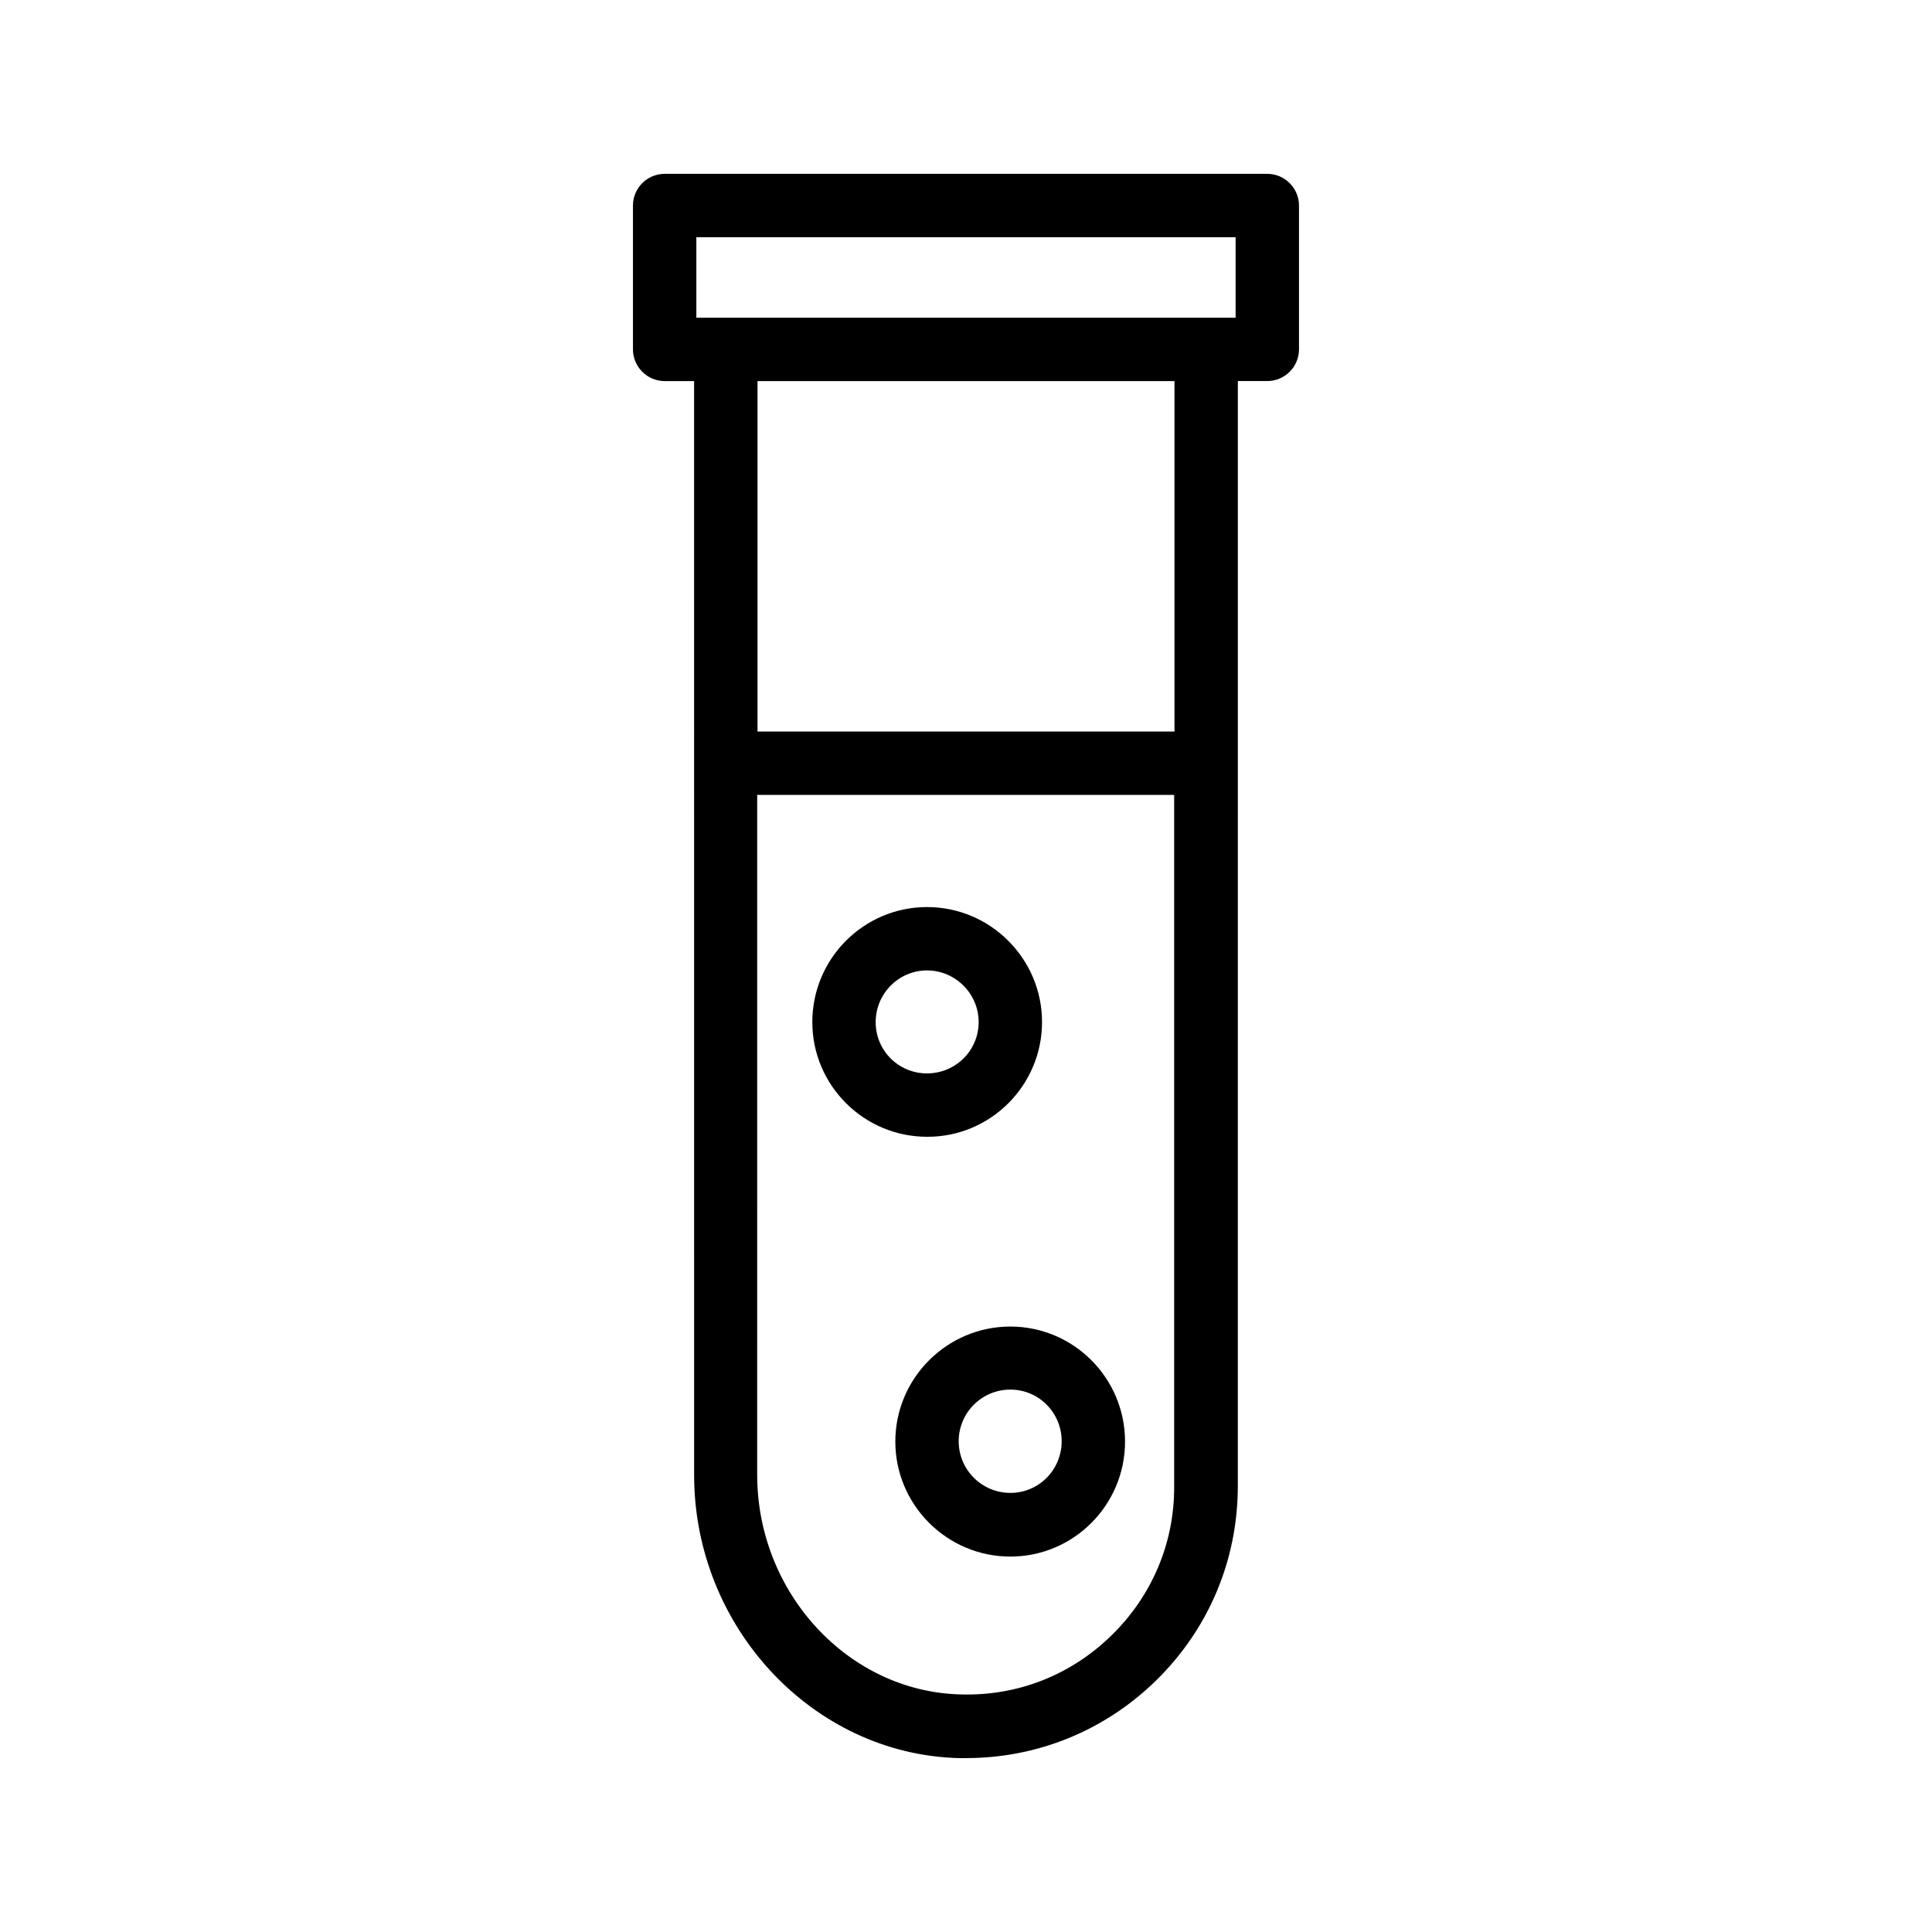 <?xml version="1.0" encoding="UTF-8"?>
<!-- Uploaded to: ICON Repo, www.iconrepo.com, Generator: ICON Repo Mixer Tools -->
<svg fill="#000000" width="800px" height="800px" version="1.1" viewBox="144 144 512 512" xmlns="http://www.w3.org/2000/svg">
 <g>
  <path d="m327.95 534.93c0 40.305 31.488 73.977 70.113 74.984h1.93c18.895 0 36.695-7.223 50.297-20.488 14.023-13.688 21.746-31.992 21.746-51.641l0.004-292.8h7.809c4.617 0 8.398-3.777 8.398-8.398v-38.117c0-4.617-3.777-8.398-8.398-8.398h-159.71c-4.617 0-8.398 3.777-8.398 8.398v38.121c0 4.617 3.777 8.398 8.398 8.398h7.809zm110.59 42.488c-10.746 10.496-24.938 16.121-40.055 15.617-29.641-0.754-53.824-26.871-53.824-58.191l0.004-180.19h110.5v183.22c0.082 15.031-5.879 29.051-16.629 39.547zm-110-370.55h142.91v21.328h-142.91zm126.71 38.121v92.871h-110.5v-92.871z"/>
  <path d="m420.15 414.86c0-16.793-13.688-30.48-30.48-30.48s-30.398 13.688-30.398 30.48 13.688 30.398 30.398 30.398c16.793 0.082 30.48-13.602 30.48-30.398zm-44.086 0c0-7.559 6.129-13.688 13.602-13.688 7.473 0 13.688 6.129 13.688 13.688s-6.129 13.602-13.688 13.602c-7.555 0.004-13.602-6.043-13.602-13.602z"/>
  <path d="m411.75 495.55c-16.793 0-30.48 13.688-30.48 30.48 0 16.793 13.688 30.48 30.48 30.48 16.793 0 30.398-13.688 30.398-30.48 0-16.793-13.605-30.48-30.398-30.48zm0 44.082c-7.559 0-13.688-6.129-13.688-13.688 0-7.559 6.129-13.688 13.688-13.688s13.602 6.129 13.602 13.688c0 7.559-6.043 13.688-13.602 13.688z"/>
 </g>
</svg>